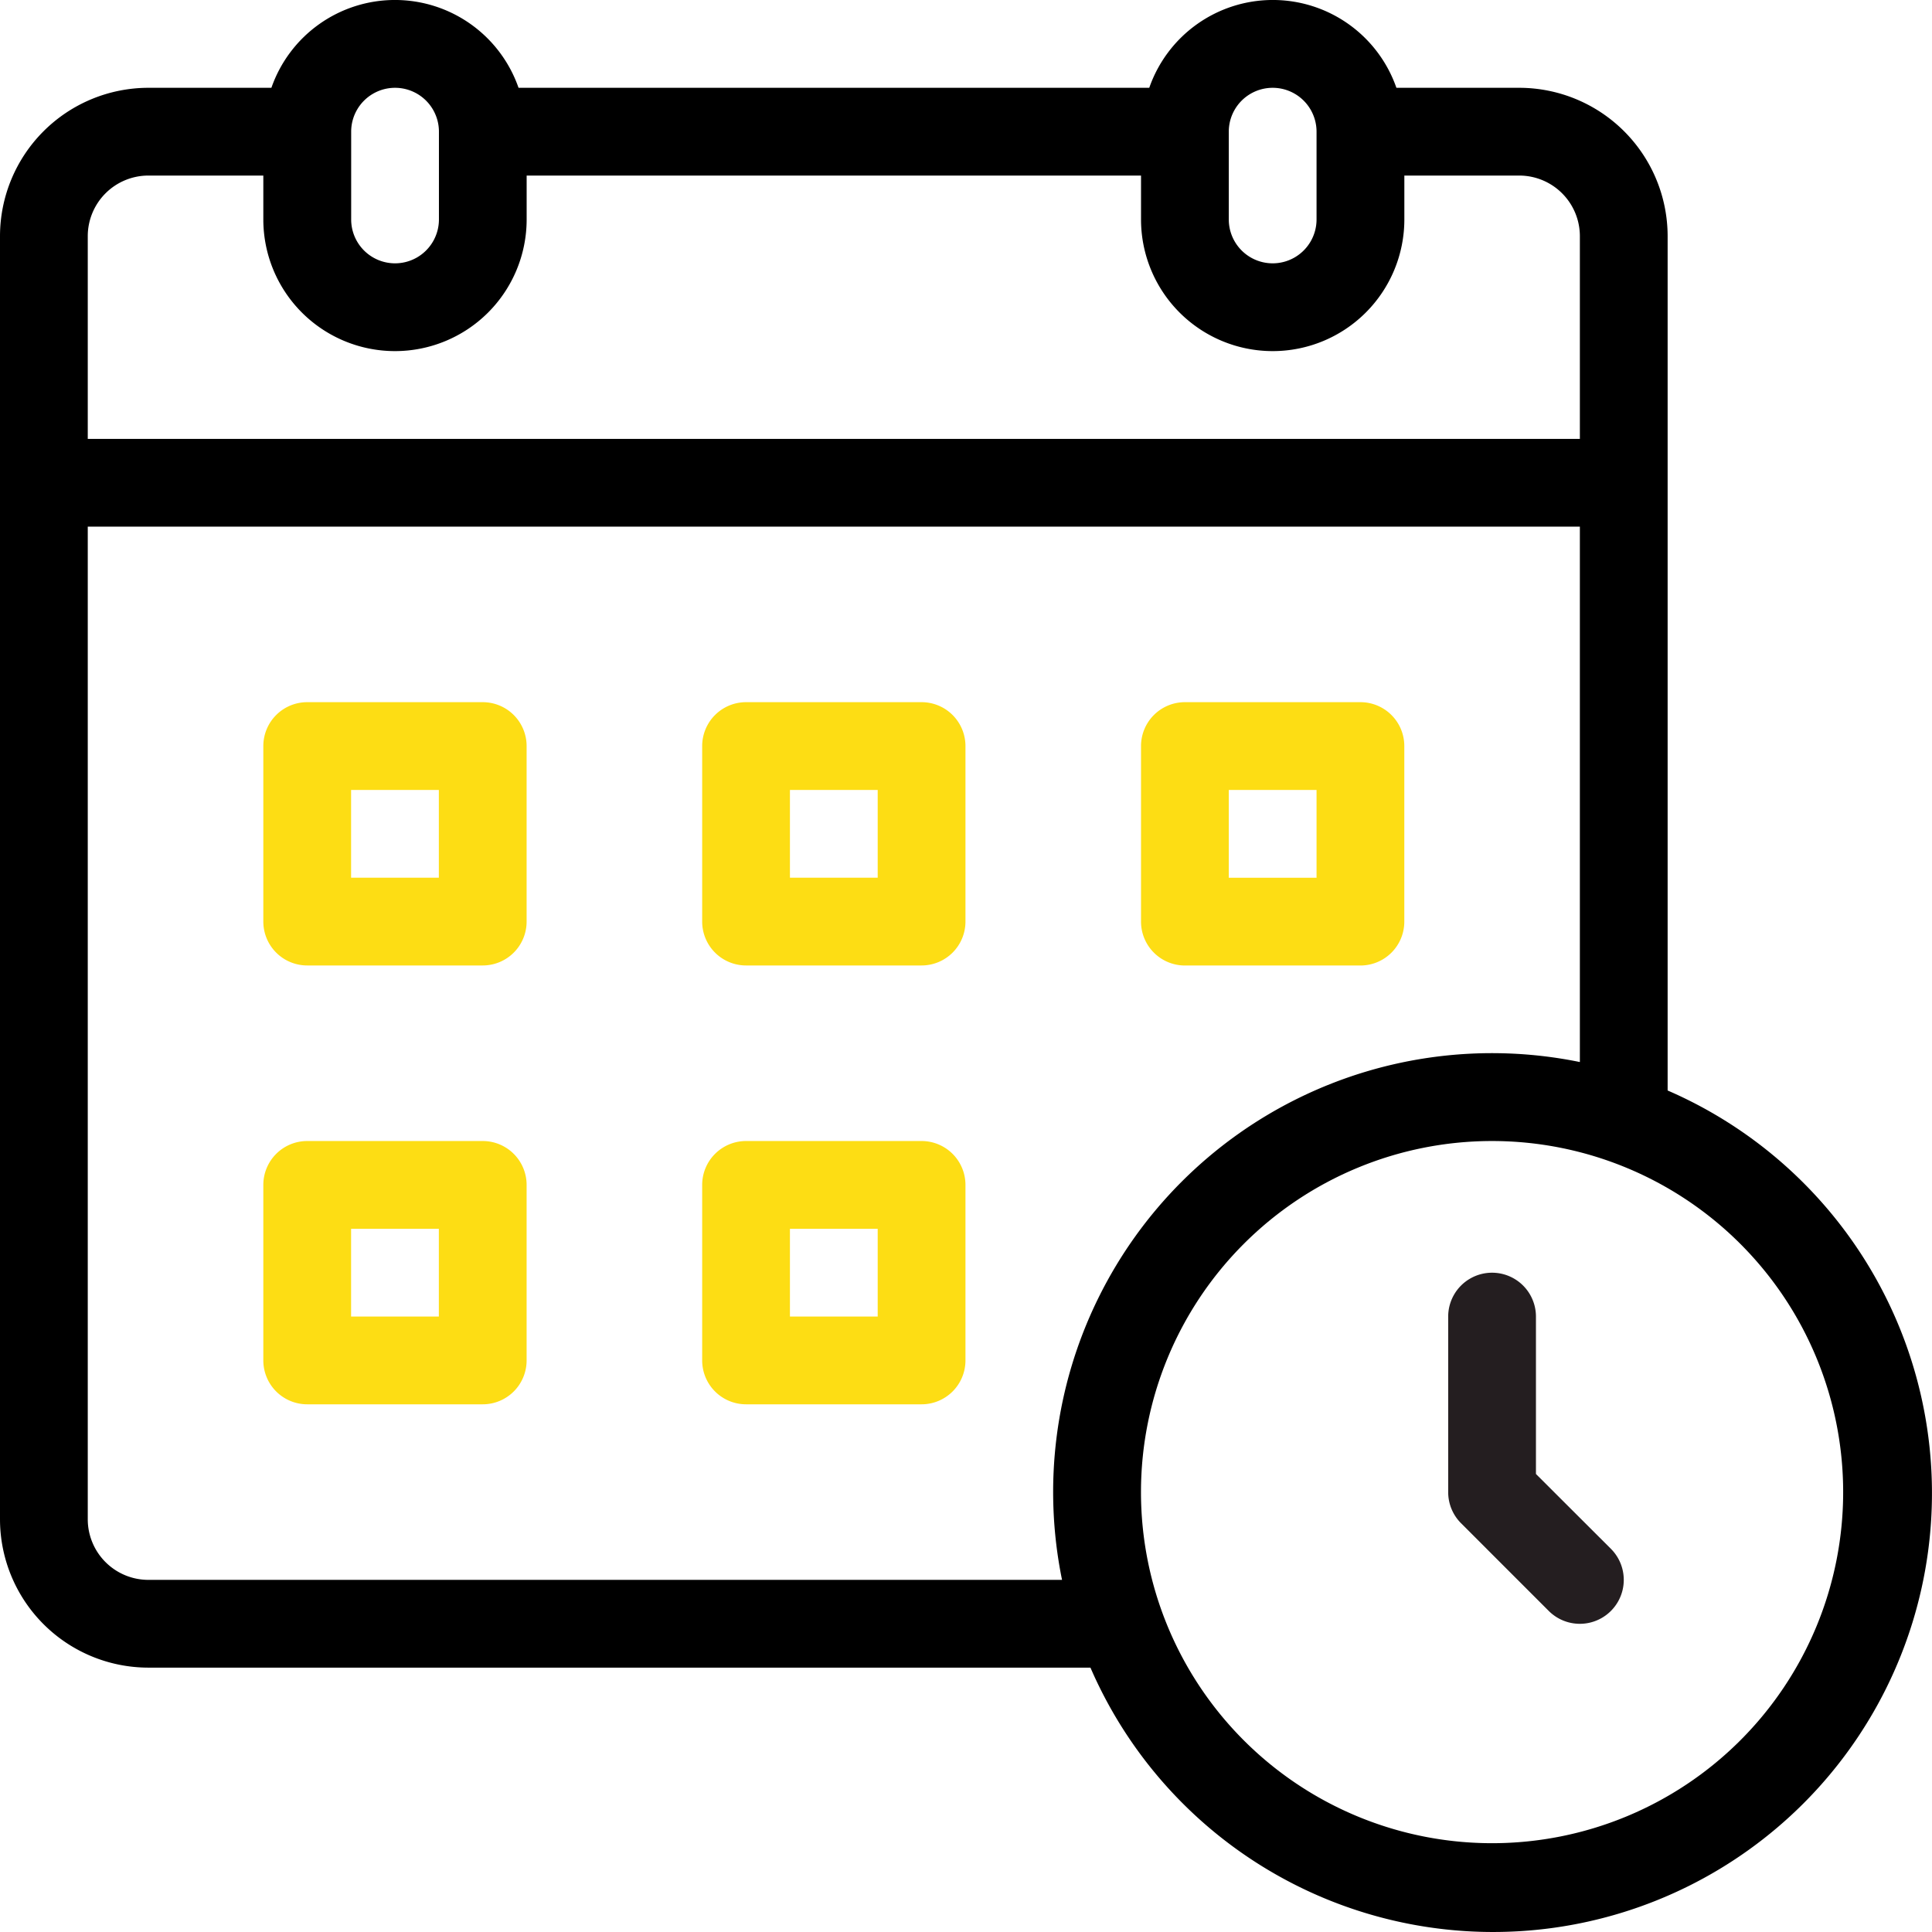 <svg xmlns="http://www.w3.org/2000/svg" width="46.45" height="46.451" viewBox="0 0 46.45 46.451"><g id="schedule" transform="translate(-1 -1)"><path id="Path_1875" data-name="Path 1875" d="M41.094,27.218V6.677a3.57,3.57,0,0,0-3.566-3.566H34.573a3.146,3.146,0,0,0-5.942,0H13.467a3.146,3.146,0,0,0-5.942,0H4.566A3.57,3.57,0,0,0,1,6.677V37.528a3.57,3.57,0,0,0,3.566,3.566H27.217A10.551,10.551,0,1,0,41.094,27.218ZM30.543,4.166a1.055,1.055,0,0,1,2.11,0v2.11a1.055,1.055,0,0,1-2.11,0Zm-21.1,0a1.055,1.055,0,1,1,2.11,0v2.11a1.055,1.055,0,1,1-2.11,0ZM4.566,5.221H7.331V6.276a3.165,3.165,0,0,0,6.331,0V5.221H28.433V6.276a3.165,3.165,0,1,0,6.331,0V5.221h2.764a1.458,1.458,0,0,1,1.456,1.456v4.875H3.11V6.677A1.458,1.458,0,0,1,4.566,5.221Zm0,33.763A1.458,1.458,0,0,1,3.11,37.528V13.662H38.984V26.534a10.551,10.551,0,0,0-12.45,12.45Zm32.307,6.331a8.441,8.441,0,1,1,8.441-8.441A8.441,8.441,0,0,1,36.874,45.315Z" transform="translate(0 0)"></path><path id="Path_1876" data-name="Path 1876" d="M19.61,20.339V16.555a1.055,1.055,0,0,0-2.11,0v4.22a1.055,1.055,0,0,0,.308.747l2.11,2.11a1.056,1.056,0,0,0,1.494-1.494Z" transform="translate(18.318 16.099)" fill="#241e20"></path><path id="Path_1877" data-name="Path 1877" d="M14.276,14h-4.22A1.055,1.055,0,0,0,9,15.055v4.22a1.055,1.055,0,0,0,1.055,1.055h4.22a1.055,1.055,0,0,0,1.055-1.055v-4.22A1.055,1.055,0,0,0,14.276,14ZM13.22,18.22H11.11V16.11h2.11Z" transform="translate(8.882 14.433)" fill="#fddd14"></path><path id="Path_1878" data-name="Path 1878" d="M9.276,14H5.055A1.055,1.055,0,0,0,4,15.055v4.22a1.055,1.055,0,0,0,1.055,1.055h4.22a1.055,1.055,0,0,0,1.055-1.055v-4.22A1.055,1.055,0,0,0,9.276,14ZM8.22,18.22H6.11V16.11H8.22Z" transform="translate(3.331 14.433)" fill="#fddd14"></path><path id="Path_1879" data-name="Path 1879" d="M15.055,15.331h4.22a1.055,1.055,0,0,0,1.055-1.055v-4.22A1.055,1.055,0,0,0,19.276,9h-4.22A1.055,1.055,0,0,0,14,10.055v4.22A1.055,1.055,0,0,0,15.055,15.331Zm1.055-4.22h2.11v2.11H16.11Z" transform="translate(14.433 8.882)" fill="#fddd14"></path><path id="Path_1880" data-name="Path 1880" d="M14.276,9h-4.22A1.055,1.055,0,0,0,9,10.055v4.22a1.055,1.055,0,0,0,1.055,1.055h4.22a1.055,1.055,0,0,0,1.055-1.055v-4.22A1.055,1.055,0,0,0,14.276,9ZM13.22,13.22H11.11V11.11h2.11Z" transform="translate(8.882 8.882)" fill="#fddd14"></path><path id="Path_1881" data-name="Path 1881" d="M9.276,9H5.055A1.055,1.055,0,0,0,4,10.055v4.22a1.055,1.055,0,0,0,1.055,1.055h4.22a1.055,1.055,0,0,0,1.055-1.055v-4.22A1.055,1.055,0,0,0,9.276,9ZM8.22,13.22H6.11V11.11H8.22Z" transform="translate(3.331 8.882)" fill="#fddd14"></path></g></svg>
